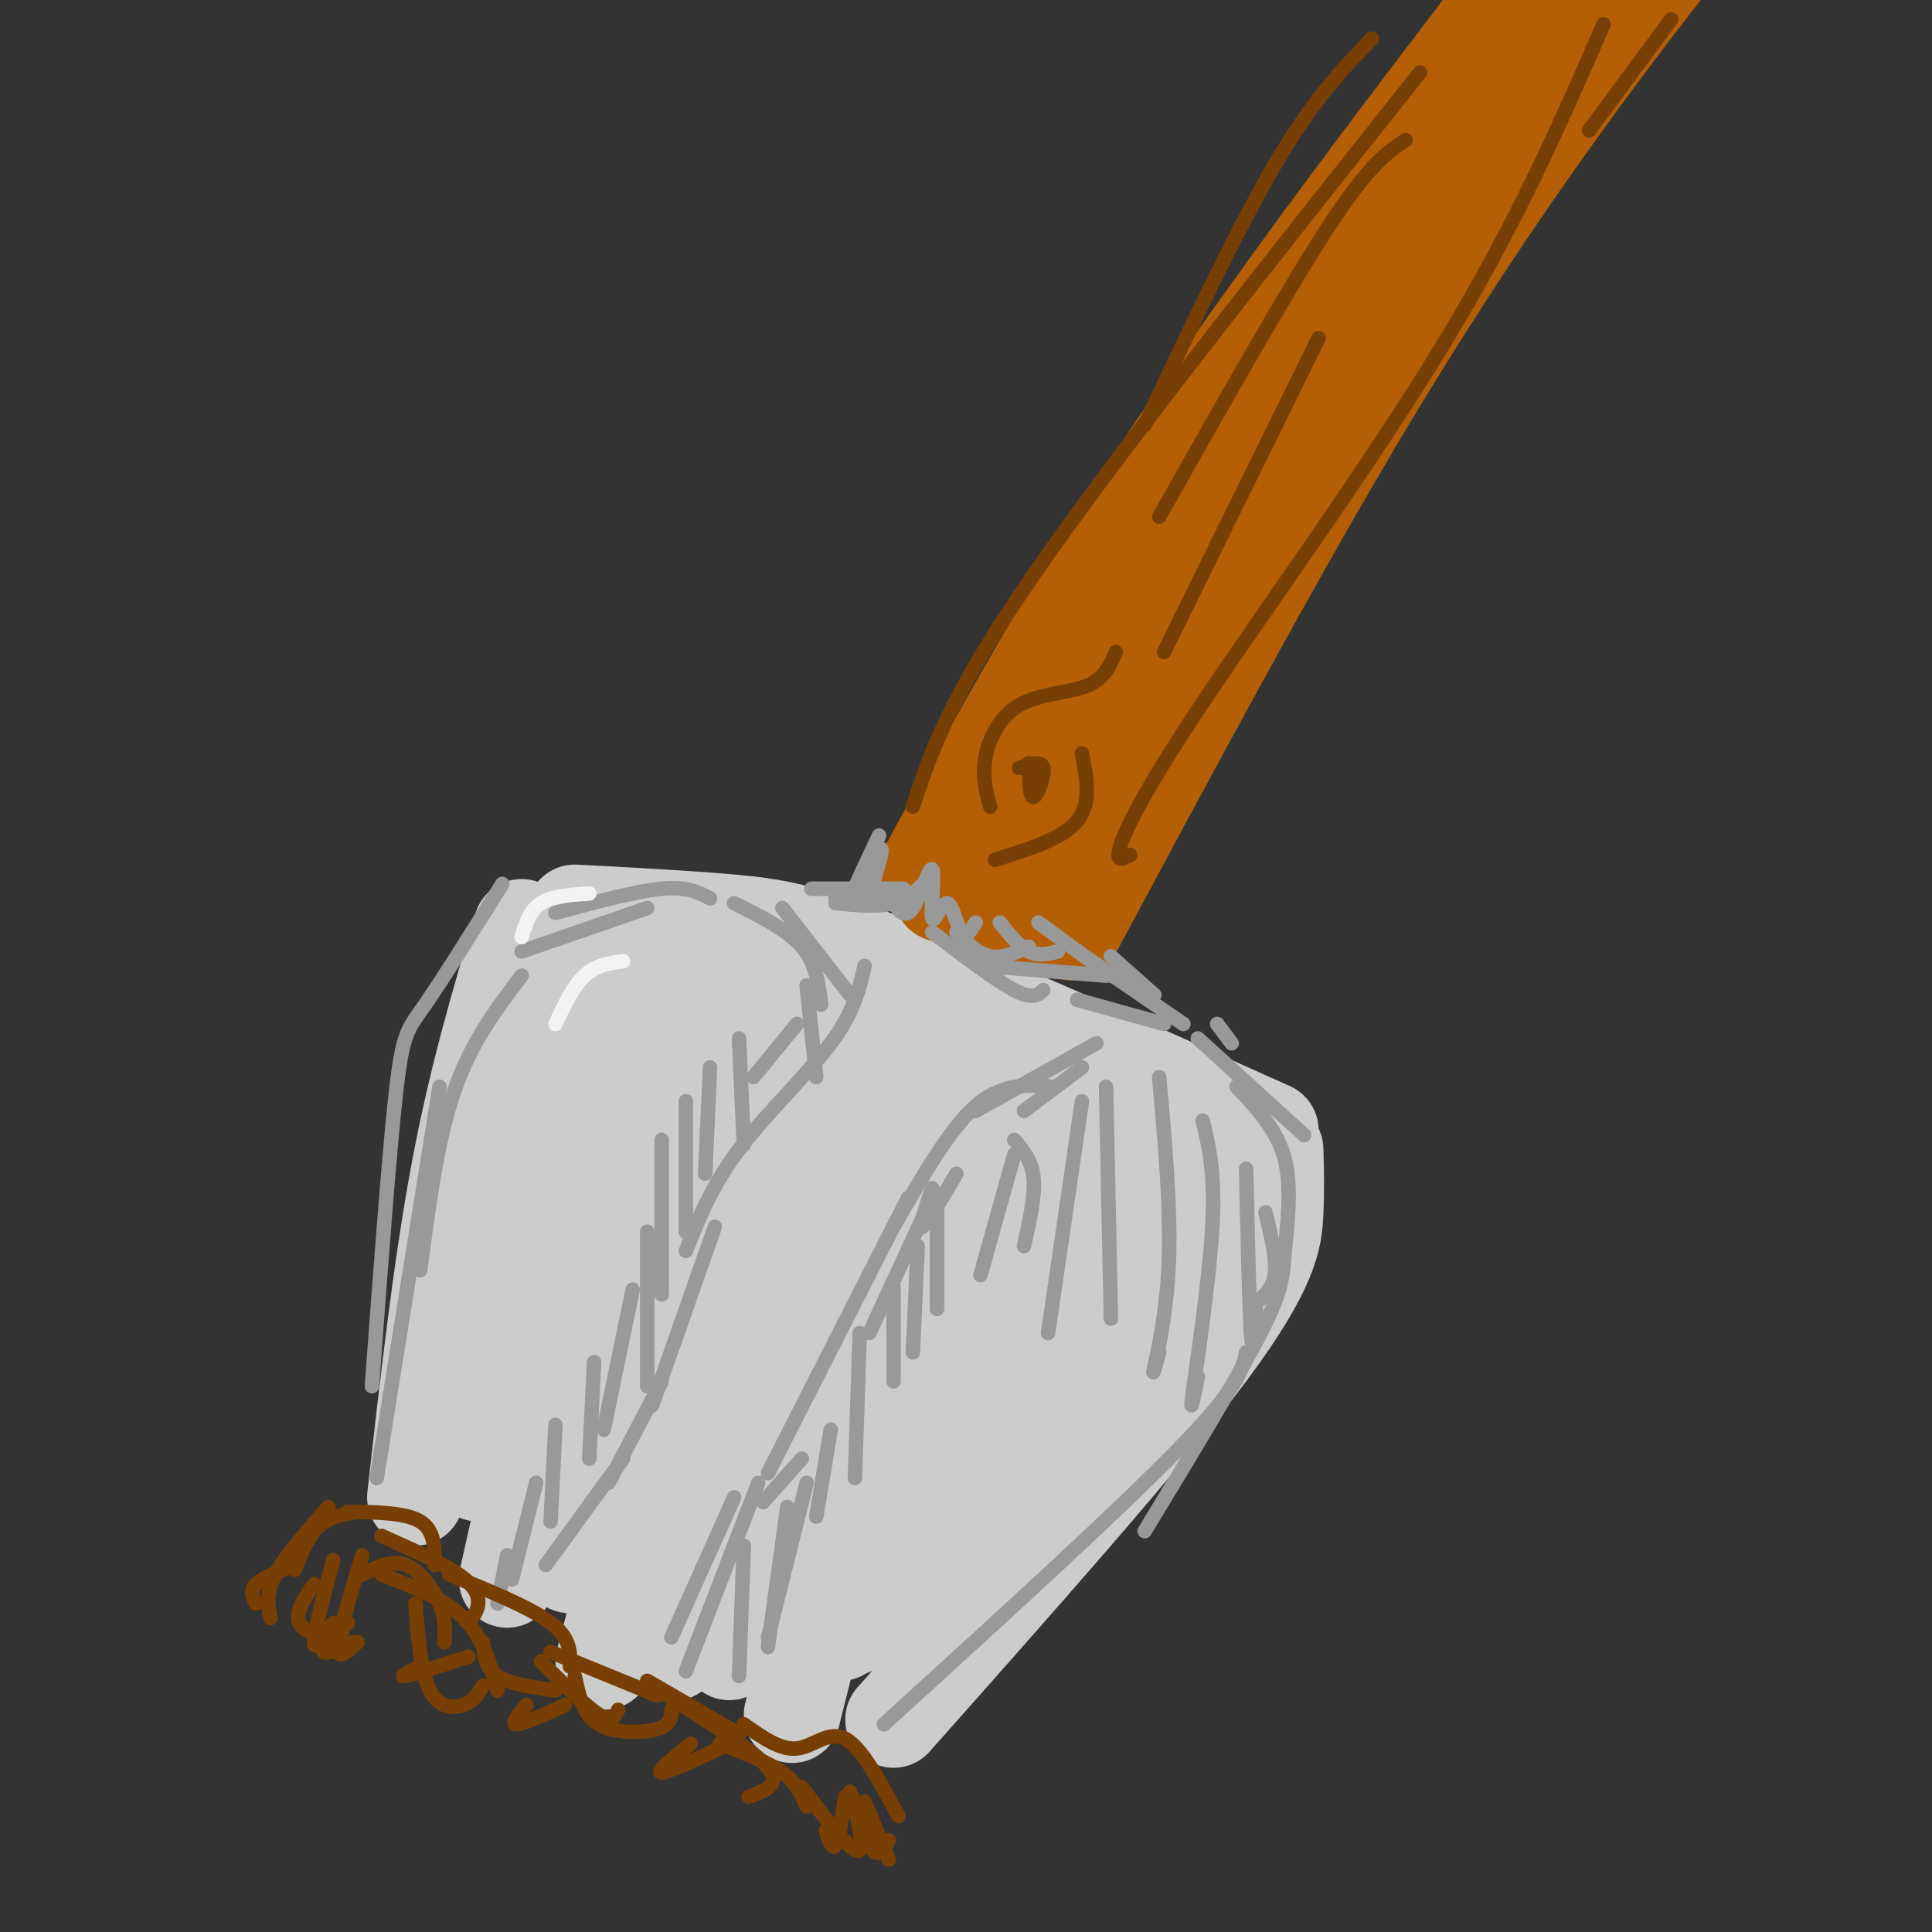<svg viewBox='0 0 400 400' version='1.1' xmlns='http://www.w3.org/2000/svg' xmlns:xlink='http://www.w3.org/1999/xlink'><rect x="0" y="0" width="400" height="400" fill="#333333" stroke="none"/><g fill='none' stroke='#cccccc' stroke-width='20' stroke-linecap='round' stroke-linejoin='round'><path d='M108,192c-4.667,15.667 -9.333,31.333 -13,51c-3.667,19.667 -6.333,43.333 -9,67'/><path d='M113,194c6.833,-0.500 13.667,-1.000 22,1c8.333,2.000 18.167,6.500 28,11'/><path d='M119,189c11.467,0.600 22.933,1.200 32,2c9.067,0.800 15.733,1.800 34,9c18.267,7.200 48.133,20.600 78,34'/><path d='M264,238c0.111,3.956 0.222,7.911 0,13c-0.222,5.089 -0.778,11.311 -14,29c-13.222,17.689 -39.111,46.844 -65,76'/><path d='M120,209c-7.250,24.000 -14.500,48.000 -18,64c-3.500,16.000 -3.250,24.000 -3,32'/><path d='M130,215c0.000,0.000 -25.000,112.000 -25,112'/><path d='M142,214c-2.000,16.833 -4.000,33.667 -8,52c-4.000,18.333 -10.000,38.167 -16,58'/><path d='M159,216c0.000,0.000 -34.000,128.000 -34,128'/><path d='M172,215c1.200,8.222 2.400,16.444 -4,39c-6.400,22.556 -20.400,59.444 -26,76c-5.600,16.556 -2.800,12.778 0,9'/><path d='M187,218c-0.083,15.583 -0.167,31.167 -4,54c-3.833,22.833 -11.417,52.917 -19,83'/><path d='M206,234c0.000,0.000 -30.000,103.000 -30,103'/><path d='M232,231c2.833,0.583 5.667,1.167 -4,19c-9.667,17.833 -31.833,52.917 -54,88'/><path d='M173,338c7.000,-2.417 14.000,-4.833 26,-16c12.000,-11.167 29.000,-31.083 46,-51'/><path d='M202,317c16.489,-20.511 32.978,-41.022 40,-51c7.022,-9.978 4.578,-9.422 3,-10c-1.578,-0.578 -2.289,-2.289 -3,-4'/><path d='M193,228c0.556,-2.156 1.111,-4.311 9,-2c7.889,2.311 23.111,9.089 30,13c6.889,3.911 5.444,4.956 4,6'/><path d='M202,225c9.000,2.067 18.000,4.133 23,10c5.000,5.867 6.000,15.533 5,20c-1.000,4.467 -4.000,3.733 -7,3'/><path d='M214,238c-3.333,4.250 -6.667,8.500 -8,12c-1.333,3.500 -0.667,6.250 0,9'/><path d='M243,238c3.356,-1.200 6.711,-2.400 9,0c2.289,2.400 3.511,8.400 3,11c-0.511,2.600 -2.756,1.800 -5,1'/><path d='M168,217c-0.982,-2.101 -1.964,-4.202 0,-5c1.964,-0.798 6.875,-0.292 12,-4c5.125,-3.708 10.464,-11.631 7,7c-3.464,18.631 -15.732,63.815 -28,109'/><path d='M166,263c-1.250,14.417 -2.500,28.833 -5,42c-2.500,13.167 -6.250,25.083 -10,37'/><path d='M127,212c0.000,0.000 18.000,4.000 18,4'/></g>
<g fill='none' stroke='#999999' stroke-width='3' stroke-linecap='round' stroke-linejoin='round'><path d='M104,183c-6.200,9.911 -12.400,19.822 -16,25c-3.600,5.178 -4.600,5.622 -6,18c-1.400,12.378 -3.200,36.689 -5,61'/><path d='M91,225c0.000,0.000 -13.000,81.000 -13,81'/><path d='M87,263c1.750,-13.417 3.500,-26.833 7,-37c3.500,-10.167 8.750,-17.083 14,-24'/><path d='M108,197c0.000,0.000 26.000,-9.000 26,-9'/><path d='M115,189c8.333,-2.250 16.667,-4.500 22,-5c5.333,-0.500 7.667,0.750 10,2'/><path d='M162,188c0.000,0.000 14.000,18.000 14,18'/><path d='M179,200c-1.089,4.778 -2.178,9.556 -7,16c-4.822,6.444 -13.378,14.556 -19,22c-5.622,7.444 -8.311,14.222 -11,21'/><path d='M148,254c0.000,0.000 -13.000,37.000 -13,37'/><path d='M159,305c0.000,0.000 29.000,-57.000 29,-57'/><path d='M185,254c5.750,-10.083 11.500,-20.167 17,-25c5.500,-4.833 10.750,-4.417 16,-4'/><path d='M212,230c0.000,0.000 12.000,-9.000 12,-9'/><path d='M170,208c-0.500,-4.250 -1.000,-8.500 -4,-12c-3.000,-3.500 -8.500,-6.250 -14,-9'/><path d='M202,230c0.000,0.000 25.000,-14.000 25,-14'/><path d='M248,215c0.000,0.000 22.000,20.000 22,20'/><path d='M256,225c4.220,4.452 8.440,8.905 10,15c1.560,6.095 0.458,13.833 0,19c-0.458,5.167 -0.274,7.762 -5,17c-4.726,9.238 -14.363,25.119 -24,41'/><path d='M258,280c-0.750,3.583 -1.500,7.167 -14,20c-12.500,12.833 -36.750,34.917 -61,57'/><path d='M172,296c0.000,0.000 -3.000,18.000 -3,18'/><path d='M178,276c0.000,0.000 -1.000,30.000 -1,30'/><path d='M185,266c0.000,0.000 0.000,20.000 0,20'/><path d='M190,258c0.000,0.000 -1.000,22.000 -1,22'/><path d='M194,248c0.000,0.000 0.000,23.000 0,23'/><path d='M210,239c0.000,0.000 -7.000,25.000 -7,25'/><path d='M210,236c1.833,2.167 3.667,4.333 4,8c0.333,3.667 -0.833,8.833 -2,14'/><path d='M224,228c0.000,0.000 -7.000,48.000 -7,48'/><path d='M229,225c0.000,0.000 1.000,48.000 1,48'/><path d='M240,223c1.200,13.533 2.400,27.067 2,38c-0.400,10.933 -2.400,19.267 -3,22c-0.600,2.733 0.200,-0.133 1,-3'/><path d='M249,232c1.311,5.444 2.622,10.889 2,22c-0.622,11.111 -3.178,27.889 -4,34c-0.822,6.111 0.089,1.556 1,-3'/><path d='M258,242c0.333,14.583 0.667,29.167 1,34c0.333,4.833 0.667,-0.083 1,-5'/><path d='M262,251c1.083,4.500 2.167,9.000 2,12c-0.167,3.000 -1.583,4.500 -3,6'/><path d='M167,204c0.000,0.000 2.000,19.000 2,19'/><path d='M165,212c0.000,0.000 -9.000,11.000 -9,11'/><path d='M153,215c0.000,0.000 1.000,22.000 1,22'/><path d='M147,221c0.000,0.000 -1.000,22.000 -1,22'/><path d='M142,228c0.000,0.000 0.000,27.000 0,27'/><path d='M137,236c0.000,0.000 0.000,32.000 0,32'/><path d='M134,255c0.000,0.000 0.000,32.000 0,32'/><path d='M131,267c0.000,0.000 -6.000,29.000 -6,29'/><path d='M123,282c0.000,0.000 -1.000,20.000 -1,20'/><path d='M115,295c0.000,0.000 -1.000,20.000 -1,20'/><path d='M111,307c0.000,0.000 -5.000,20.000 -5,20'/><path d='M105,322c0.000,0.000 -2.000,10.000 -2,10'/><path d='M113,324c0.000,0.000 16.000,-22.000 16,-22'/><path d='M126,307c0.000,0.000 11.000,-21.000 11,-21'/><path d='M139,339c0.000,0.000 13.000,-29.000 13,-29'/><path d='M142,346c0.000,0.000 15.000,-39.000 15,-39'/><path d='M167,307c0.000,0.000 -8.000,32.000 -8,32'/><path d='M163,312c0.000,0.000 -4.000,29.000 -4,29'/><path d='M154,320c0.000,0.000 -1.000,27.000 -1,27'/><path d='M158,311c0.000,0.000 8.000,-9.000 8,-9'/><path d='M180,276c0.000,0.000 12.000,-26.000 12,-26'/><path d='M193,246c-1.417,4.250 -2.833,8.500 -2,8c0.833,-0.500 3.917,-5.750 7,-11'/></g>
<g fill='none' stroke='#b45f06' stroke-width='20' stroke-linecap='round' stroke-linejoin='round'><path d='M192,180c15.583,-28.583 31.167,-57.167 54,-91c22.833,-33.833 52.917,-72.917 83,-112'/><path d='M222,193c20.133,-37.533 40.267,-75.067 58,-105c17.733,-29.933 33.067,-52.267 46,-70c12.933,-17.733 23.467,-30.867 34,-44'/><path d='M209,178c2.643,-8.137 5.286,-16.274 15,-35c9.714,-18.726 26.500,-48.042 46,-77c19.500,-28.958 41.714,-57.560 53,-71c11.286,-13.440 11.643,-11.720 12,-10'/><path d='M195,185c0.000,0.000 15.000,4.000 15,4'/><path d='M218,189c-1.583,1.250 -3.167,2.500 -3,3c0.167,0.500 2.083,0.250 4,0'/><path d='M213,184c1.956,-9.378 3.911,-18.756 15,-38c11.089,-19.244 31.311,-48.356 47,-74c15.689,-25.644 26.844,-47.822 38,-70'/><path d='M280,68c0.000,0.000 62.000,-79.000 62,-79'/></g>
<g fill='none' stroke='#999999' stroke-width='3' stroke-linecap='round' stroke-linejoin='round'><path d='M168,184c0.000,0.000 19.000,0.000 19,0'/><path d='M173,186c4.917,0.333 9.833,0.667 13,0c3.167,-0.667 4.583,-2.333 6,-4'/><path d='M173,187c4.333,0.417 8.667,0.833 12,0c3.333,-0.833 5.667,-2.917 8,-5'/><path d='M181,182c1.089,-3.667 2.178,-7.333 1,-6c-1.178,1.333 -4.622,7.667 -5,8c-0.378,0.333 2.311,-5.333 5,-11'/><path d='M182,178c0.000,0.000 0.100,0.100 0.1,0.1'/><path d='M185,187c1.218,1.670 2.437,3.340 4,1c1.563,-2.340 3.471,-8.691 4,-8c0.529,0.691 -0.322,8.422 0,10c0.322,1.578 1.818,-2.998 3,-3c1.182,-0.002 2.052,4.571 3,6c0.948,1.429 1.974,-0.285 3,-2'/><path d='M198,193c2.250,2.250 4.500,4.500 7,5c2.500,0.500 5.250,-0.750 8,-2'/><path d='M207,191c2.000,2.500 4.000,5.000 6,6c2.000,1.000 4.000,0.500 6,0'/><path d='M215,191c0.000,0.000 15.000,11.000 15,11'/><path d='M230,198c0.000,0.000 9.000,8.000 9,8'/><path d='M229,202c0.000,0.000 -25.000,-2.000 -25,-2'/><path d='M193,193c6.583,5.000 13.167,10.000 17,12c3.833,2.000 4.917,1.000 6,0'/><path d='M226,199c0.000,0.000 19.000,13.000 19,13'/><path d='M252,212c0.000,0.000 3.000,4.000 3,4'/><path d='M223,207c0.000,0.000 18.000,5.000 18,5'/></g>
<g fill='none' stroke='#783f04' stroke-width='3' stroke-linecap='round' stroke-linejoin='round'><path d='M189,167c3.750,-11.333 7.500,-22.667 25,-48c17.500,-25.333 48.750,-64.667 80,-104'/><path d='M237,88c9.583,-20.333 19.167,-40.667 27,-54c7.833,-13.333 13.917,-19.667 20,-26'/><path d='M213,158c0.089,3.622 0.178,7.244 1,7c0.822,-0.244 2.378,-4.356 2,-6c-0.378,-1.644 -2.689,-0.822 -5,0'/><path d='M205,167c-0.833,-3.060 -1.667,-6.119 -1,-10c0.667,-3.881 2.833,-8.583 7,-11c4.167,-2.417 10.333,-2.548 14,-4c3.667,-1.452 4.833,-4.226 6,-7'/><path d='M224,156c1.000,5.167 2.000,10.333 -1,14c-3.000,3.667 -10.000,5.833 -17,8'/><path d='M241,135c0.000,0.000 32.000,-65.000 32,-65'/><path d='M240,107c13.250,-23.500 26.500,-47.000 35,-60c8.500,-13.000 12.250,-15.500 16,-18'/><path d='M234,177c-1.619,0.881 -3.238,1.762 -2,-2c1.238,-3.762 5.333,-12.167 18,-31c12.667,-18.833 33.905,-48.095 49,-73c15.095,-24.905 24.048,-45.452 33,-66'/><path d='M329,27c0.000,0.000 17.000,-23.000 17,-23'/><path d='M72,313c6.000,0.083 12.000,0.167 15,2c3.000,1.833 3.000,5.417 3,9'/><path d='M79,318c6.267,2.800 12.533,5.600 16,8c3.467,2.400 4.133,4.400 4,6c-0.133,1.600 -1.067,2.800 -2,4'/><path d='M93,326c8.417,3.417 16.833,6.833 21,10c4.167,3.167 4.083,6.083 4,9'/><path d='M114,342c0.000,0.000 22.000,9.000 22,9'/><path d='M134,348c0.000,0.000 19.000,11.000 19,11'/><path d='M154,357c3.778,2.689 7.556,5.378 11,5c3.444,-0.378 6.556,-3.822 10,-2c3.444,1.822 7.222,8.911 11,16'/><path d='M74,313c-2.917,0.500 -5.833,1.000 -8,3c-2.167,2.000 -3.583,5.500 -5,9'/><path d='M68,312c-4.500,5.083 -9.000,10.167 -11,14c-2.000,3.833 -1.500,6.417 -1,9'/><path d='M69,323c-2.000,7.417 -4.000,14.833 -4,17c0.000,2.167 2.000,-0.917 4,-4'/><path d='M75,322c-2.417,8.000 -4.833,16.000 -5,19c-0.167,3.000 1.917,1.000 4,-1'/><path d='M75,326c3.044,-1.556 6.089,-3.111 9,-2c2.911,1.111 5.689,4.889 7,8c1.311,3.111 1.156,5.556 1,8'/><path d='M79,326c6.500,2.500 13.000,5.000 17,9c4.000,4.000 5.500,9.500 7,15'/><path d='M86,332c0.578,7.178 1.156,14.356 3,18c1.844,3.644 4.956,3.756 7,3c2.044,-0.756 3.022,-2.378 4,-4'/><path d='M100,340c0.250,2.667 0.500,5.333 3,7c2.500,1.667 7.250,2.333 12,3'/><path d='M112,344c4.667,4.667 9.333,9.333 12,11c2.667,1.667 3.333,0.333 4,-1'/><path d='M119,347c0.844,4.022 1.689,8.044 5,10c3.311,1.956 9.089,1.844 12,1c2.911,-0.844 2.956,-2.422 3,-4'/><path d='M138,351c9.083,5.750 18.167,11.500 21,15c2.833,3.500 -0.583,4.750 -4,6'/><path d='M149,361c5.000,1.917 10.000,3.833 13,6c3.000,2.167 4.000,4.583 5,7'/><path d='M166,370c5.393,7.185 10.786,14.369 12,13c1.214,-1.369 -1.750,-11.292 -2,-12c-0.250,-0.708 2.214,7.798 4,11c1.786,3.202 2.893,1.101 4,-1'/><path d='M179,373c0.000,0.000 5.000,12.000 5,12'/><path d='M175,372c-0.667,4.417 -1.333,8.833 -2,10c-0.667,1.167 -1.333,-0.917 -2,-3'/><path d='M151,361c-6.333,3.000 -12.667,6.000 -14,6c-1.333,0.000 2.333,-3.000 6,-6'/><path d='M117,353c-4.333,2.000 -8.667,4.000 -10,4c-1.333,0.000 0.333,-2.000 2,-4'/><path d='M97,343c-5.667,1.833 -11.333,3.667 -13,4c-1.667,0.333 0.667,-0.833 3,-2'/><path d='M72,336c-2.583,2.667 -5.167,5.333 -5,6c0.167,0.667 3.083,-0.667 6,-2'/><path d='M65,328c-2.000,2.978 -4.000,5.956 -3,8c1.000,2.044 5.000,3.156 7,3c2.000,-0.156 2.000,-1.578 2,-3'/><path d='M61,324c-3.333,1.333 -6.667,2.667 -8,4c-1.333,1.333 -0.667,2.667 0,4'/><path d='M56,327c0.000,0.000 0.100,0.100 0.1,0.1'/></g>
<g fill='none' stroke='#f3f3f3' stroke-width='3' stroke-linecap='round' stroke-linejoin='round'><path d='M115,212c1.833,-3.917 3.667,-7.833 6,-10c2.333,-2.167 5.167,-2.583 8,-3'/><path d='M108,194c0.833,-2.750 1.667,-5.500 4,-7c2.333,-1.500 6.167,-1.750 10,-2'/></g>
</svg>